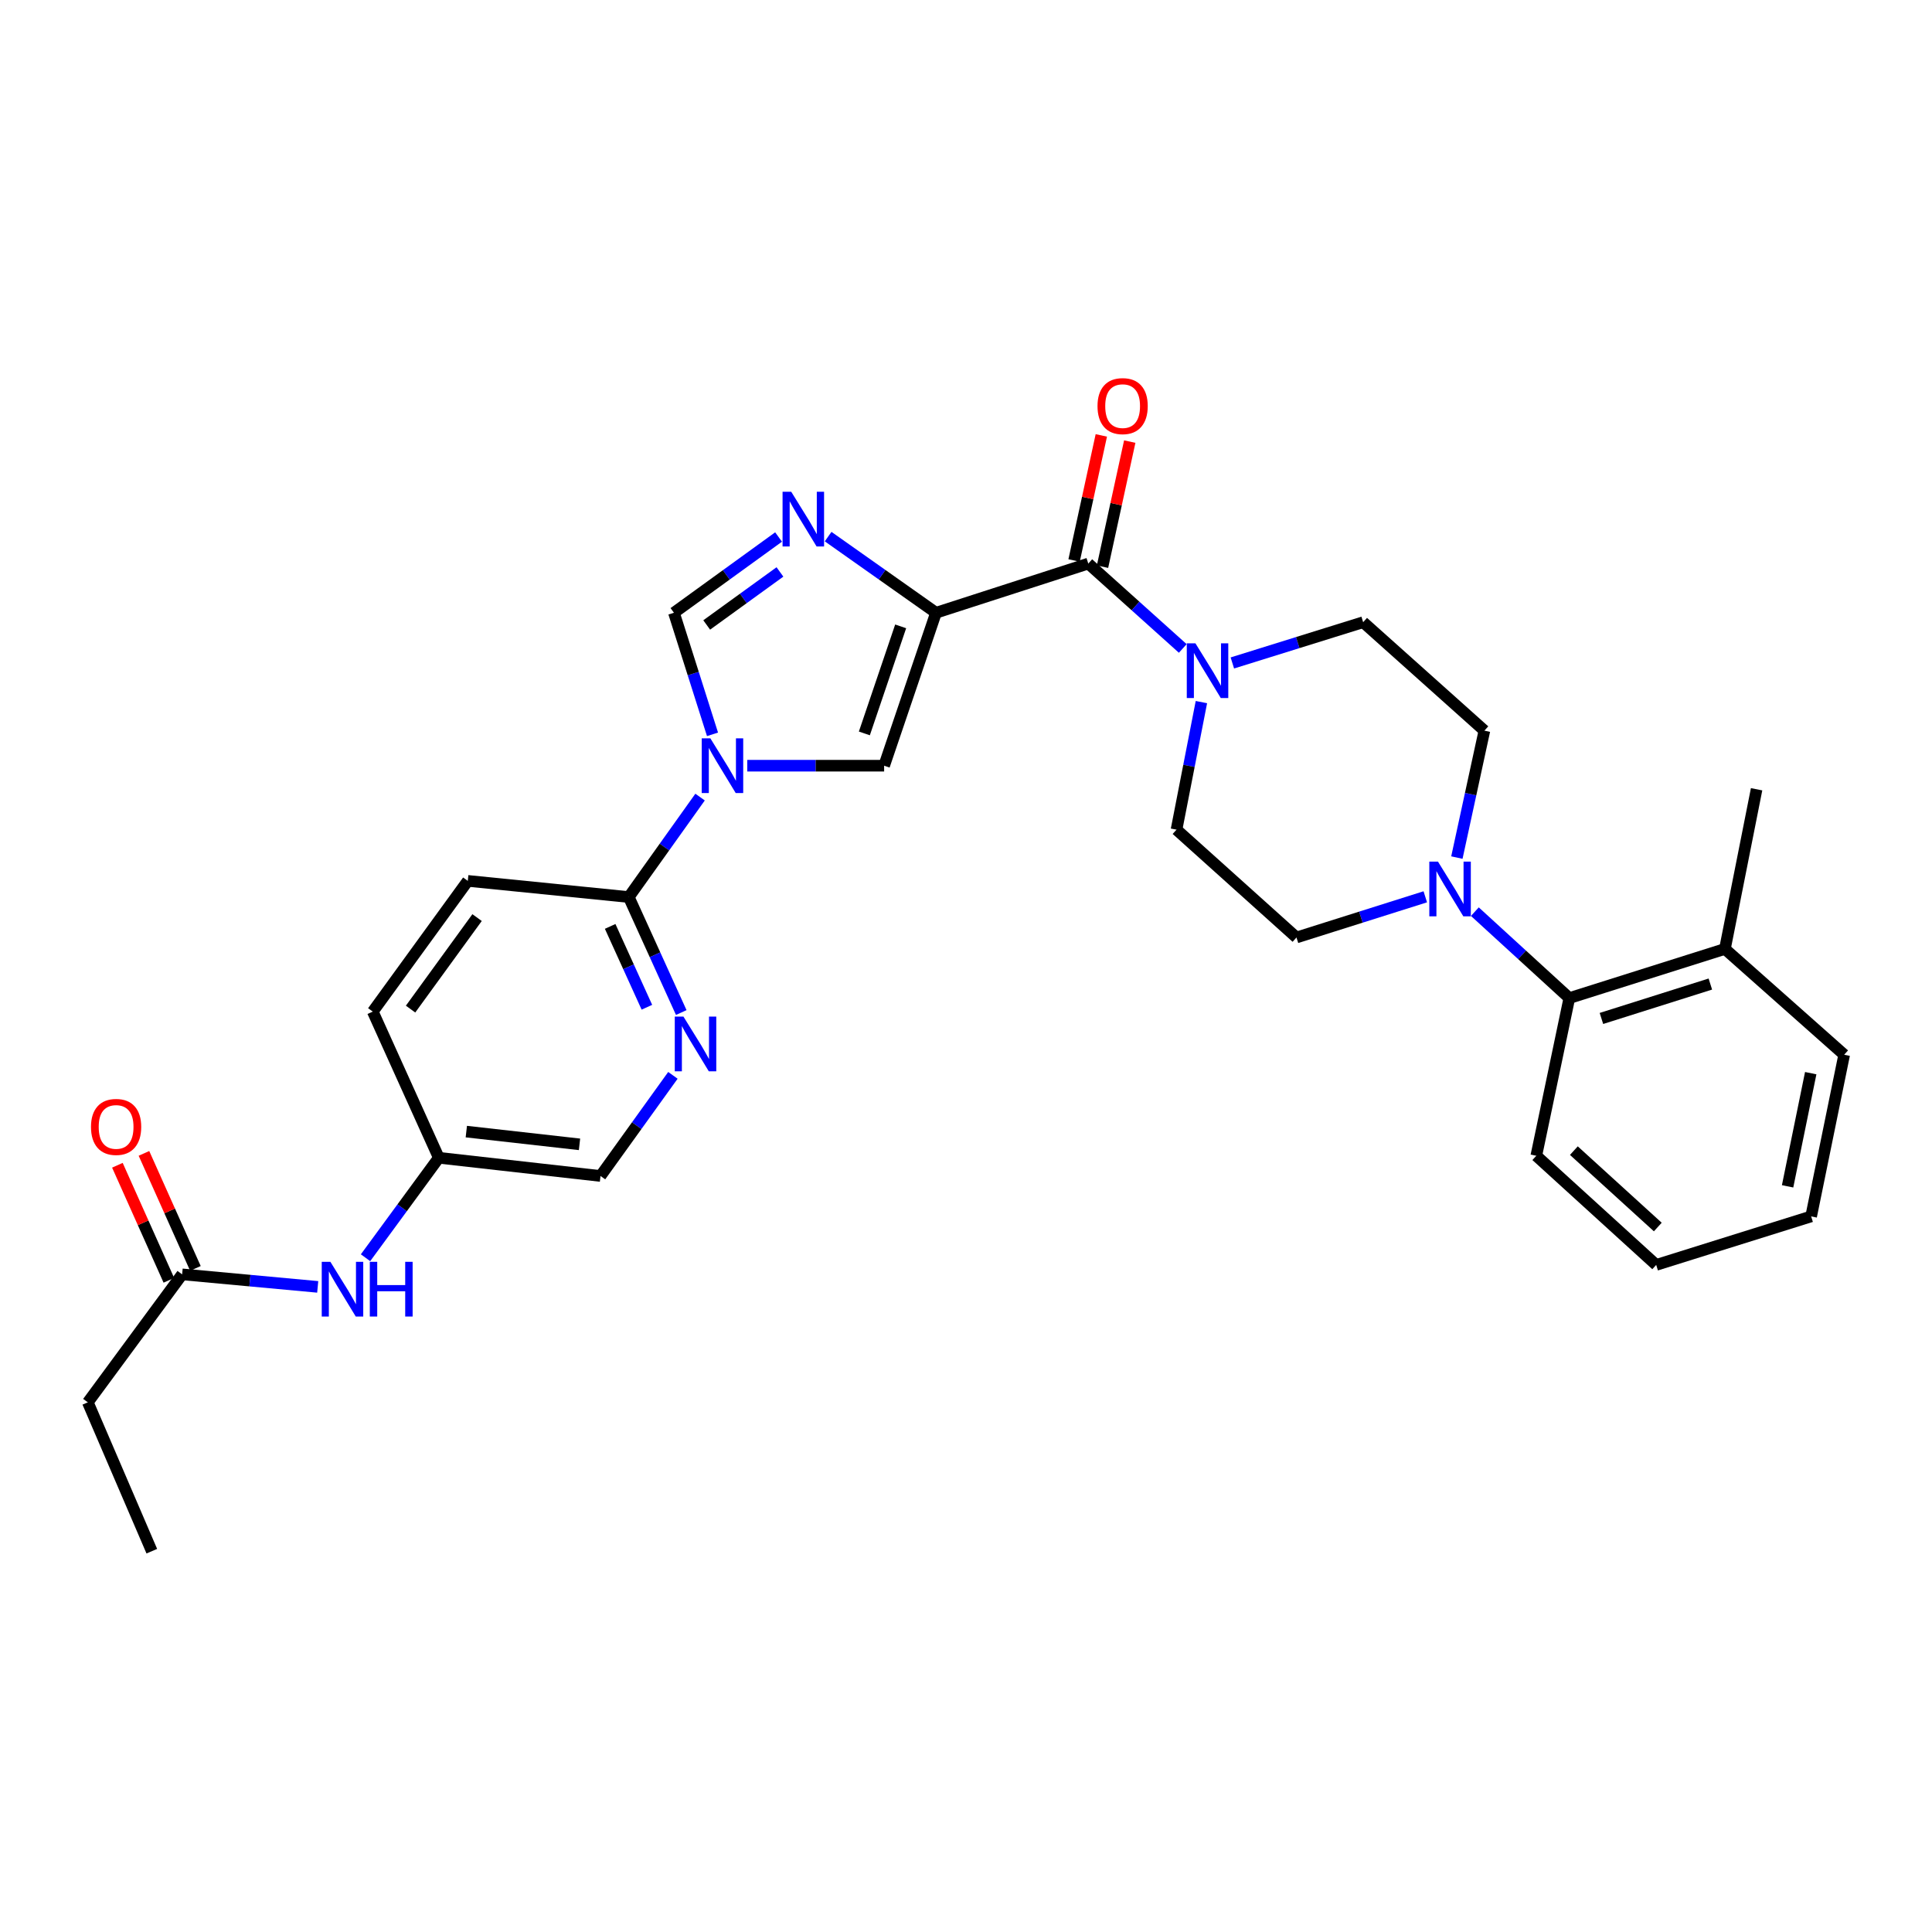 <?xml version='1.0' encoding='iso-8859-1'?>
<svg version='1.1' baseProfile='full'
              xmlns='http://www.w3.org/2000/svg'
                      xmlns:rdkit='http://www.rdkit.org/xml'
                      xmlns:xlink='http://www.w3.org/1999/xlink'
                  xml:space='preserve'
width='1000px' height='1000px' viewBox='0 0 1000 1000'>
<!-- END OF HEADER -->
<rect style='opacity:1.0;fill:#FFFFFF;stroke:none' width='1000' height='1000' x='0' y='0'> </rect>
<path class='bond-1' d='M 484.472,317.165 L 456.554,297.456' style='fill:none;fill-rule:evenodd;stroke:#000000;stroke-width:6px;stroke-linecap:butt;stroke-linejoin:miter;stroke-opacity:1' />
<path class='bond-1' d='M 456.554,297.456 L 428.636,277.748' style='fill:none;fill-rule:evenodd;stroke:#0000FF;stroke-width:6px;stroke-linecap:butt;stroke-linejoin:miter;stroke-opacity:1' />
<path class='bond-2' d='M 484.472,317.165 L 563.299,291.706' style='fill:none;fill-rule:evenodd;stroke:#000000;stroke-width:6px;stroke-linecap:butt;stroke-linejoin:miter;stroke-opacity:1' />
<path class='bond-3' d='M 484.472,317.165 L 457.625,396.326' style='fill:none;fill-rule:evenodd;stroke:#000000;stroke-width:6px;stroke-linecap:butt;stroke-linejoin:miter;stroke-opacity:1' />
<path class='bond-3' d='M 466.184,324.202 L 447.391,379.615' style='fill:none;fill-rule:evenodd;stroke:#000000;stroke-width:6px;stroke-linecap:butt;stroke-linejoin:miter;stroke-opacity:1' />
<path class='bond-0' d='M 386.778,396.326 L 422.202,396.326' style='fill:none;fill-rule:evenodd;stroke:#0000FF;stroke-width:6px;stroke-linecap:butt;stroke-linejoin:miter;stroke-opacity:1' />
<path class='bond-0' d='M 422.202,396.326 L 457.625,396.326' style='fill:none;fill-rule:evenodd;stroke:#000000;stroke-width:6px;stroke-linecap:butt;stroke-linejoin:miter;stroke-opacity:1' />
<path class='bond-6' d='M 362.357,412.574 L 343.906,438.442' style='fill:none;fill-rule:evenodd;stroke:#0000FF;stroke-width:6px;stroke-linecap:butt;stroke-linejoin:miter;stroke-opacity:1' />
<path class='bond-6' d='M 343.906,438.442 L 325.455,464.31' style='fill:none;fill-rule:evenodd;stroke:#000000;stroke-width:6px;stroke-linecap:butt;stroke-linejoin:miter;stroke-opacity:1' />
<path class='bond-30' d='M 368.795,380.09 L 358.813,348.627' style='fill:none;fill-rule:evenodd;stroke:#0000FF;stroke-width:6px;stroke-linecap:butt;stroke-linejoin:miter;stroke-opacity:1' />
<path class='bond-30' d='M 358.813,348.627 L 348.831,317.165' style='fill:none;fill-rule:evenodd;stroke:#000000;stroke-width:6px;stroke-linecap:butt;stroke-linejoin:miter;stroke-opacity:1' />
<path class='bond-4' d='M 402.987,277.955 L 375.909,297.56' style='fill:none;fill-rule:evenodd;stroke:#0000FF;stroke-width:6px;stroke-linecap:butt;stroke-linejoin:miter;stroke-opacity:1' />
<path class='bond-4' d='M 375.909,297.56 L 348.831,317.165' style='fill:none;fill-rule:evenodd;stroke:#000000;stroke-width:6px;stroke-linecap:butt;stroke-linejoin:miter;stroke-opacity:1' />
<path class='bond-4' d='M 403.695,296.034 L 384.74,309.757' style='fill:none;fill-rule:evenodd;stroke:#0000FF;stroke-width:6px;stroke-linecap:butt;stroke-linejoin:miter;stroke-opacity:1' />
<path class='bond-4' d='M 384.74,309.757 L 365.785,323.481' style='fill:none;fill-rule:evenodd;stroke:#000000;stroke-width:6px;stroke-linecap:butt;stroke-linejoin:miter;stroke-opacity:1' />
<path class='bond-5' d='M 563.299,291.706 L 587.751,313.672' style='fill:none;fill-rule:evenodd;stroke:#000000;stroke-width:6px;stroke-linecap:butt;stroke-linejoin:miter;stroke-opacity:1' />
<path class='bond-5' d='M 587.751,313.672 L 612.202,335.638' style='fill:none;fill-rule:evenodd;stroke:#0000FF;stroke-width:6px;stroke-linecap:butt;stroke-linejoin:miter;stroke-opacity:1' />
<path class='bond-12' d='M 570.656,293.309 L 577.706,260.939' style='fill:none;fill-rule:evenodd;stroke:#000000;stroke-width:6px;stroke-linecap:butt;stroke-linejoin:miter;stroke-opacity:1' />
<path class='bond-12' d='M 577.706,260.939 L 584.756,228.569' style='fill:none;fill-rule:evenodd;stroke:#FF0000;stroke-width:6px;stroke-linecap:butt;stroke-linejoin:miter;stroke-opacity:1' />
<path class='bond-12' d='M 555.942,290.104 L 562.992,257.734' style='fill:none;fill-rule:evenodd;stroke:#000000;stroke-width:6px;stroke-linecap:butt;stroke-linejoin:miter;stroke-opacity:1' />
<path class='bond-12' d='M 562.992,257.734 L 570.042,225.364' style='fill:none;fill-rule:evenodd;stroke:#FF0000;stroke-width:6px;stroke-linecap:butt;stroke-linejoin:miter;stroke-opacity:1' />
<path class='bond-13' d='M 637.866,343.145 L 671.716,332.598' style='fill:none;fill-rule:evenodd;stroke:#0000FF;stroke-width:6px;stroke-linecap:butt;stroke-linejoin:miter;stroke-opacity:1' />
<path class='bond-13' d='M 671.716,332.598 L 705.567,322.051' style='fill:none;fill-rule:evenodd;stroke:#000000;stroke-width:6px;stroke-linecap:butt;stroke-linejoin:miter;stroke-opacity:1' />
<path class='bond-14' d='M 621.845,363.405 L 615.403,396.418' style='fill:none;fill-rule:evenodd;stroke:#0000FF;stroke-width:6px;stroke-linecap:butt;stroke-linejoin:miter;stroke-opacity:1' />
<path class='bond-14' d='M 615.403,396.418 L 608.962,429.431' style='fill:none;fill-rule:evenodd;stroke:#000000;stroke-width:6px;stroke-linecap:butt;stroke-linejoin:miter;stroke-opacity:1' />
<path class='bond-8' d='M 325.455,464.31 L 339.036,494.198' style='fill:none;fill-rule:evenodd;stroke:#000000;stroke-width:6px;stroke-linecap:butt;stroke-linejoin:miter;stroke-opacity:1' />
<path class='bond-8' d='M 339.036,494.198 L 352.617,524.086' style='fill:none;fill-rule:evenodd;stroke:#0000FF;stroke-width:6px;stroke-linecap:butt;stroke-linejoin:miter;stroke-opacity:1' />
<path class='bond-8' d='M 315.819,479.506 L 325.326,500.428' style='fill:none;fill-rule:evenodd;stroke:#000000;stroke-width:6px;stroke-linecap:butt;stroke-linejoin:miter;stroke-opacity:1' />
<path class='bond-8' d='M 325.326,500.428 L 334.832,521.349' style='fill:none;fill-rule:evenodd;stroke:#0000FF;stroke-width:6px;stroke-linecap:butt;stroke-linejoin:miter;stroke-opacity:1' />
<path class='bond-17' d='M 325.455,464.31 L 242.128,455.944' style='fill:none;fill-rule:evenodd;stroke:#000000;stroke-width:6px;stroke-linecap:butt;stroke-linejoin:miter;stroke-opacity:1' />
<path class='bond-7' d='M 737.728,464.185 L 704.392,474.714' style='fill:none;fill-rule:evenodd;stroke:#0000FF;stroke-width:6px;stroke-linecap:butt;stroke-linejoin:miter;stroke-opacity:1' />
<path class='bond-7' d='M 704.392,474.714 L 671.056,485.242' style='fill:none;fill-rule:evenodd;stroke:#000000;stroke-width:6px;stroke-linecap:butt;stroke-linejoin:miter;stroke-opacity:1' />
<path class='bond-9' d='M 763.383,471.874 L 787.831,494.241' style='fill:none;fill-rule:evenodd;stroke:#0000FF;stroke-width:6px;stroke-linecap:butt;stroke-linejoin:miter;stroke-opacity:1' />
<path class='bond-9' d='M 787.831,494.241 L 812.278,516.607' style='fill:none;fill-rule:evenodd;stroke:#000000;stroke-width:6px;stroke-linecap:butt;stroke-linejoin:miter;stroke-opacity:1' />
<path class='bond-31' d='M 754.077,443.879 L 761.199,411.033' style='fill:none;fill-rule:evenodd;stroke:#0000FF;stroke-width:6px;stroke-linecap:butt;stroke-linejoin:miter;stroke-opacity:1' />
<path class='bond-31' d='M 761.199,411.033 L 768.322,378.188' style='fill:none;fill-rule:evenodd;stroke:#000000;stroke-width:6px;stroke-linecap:butt;stroke-linejoin:miter;stroke-opacity:1' />
<path class='bond-20' d='M 348.297,556.599 L 329.56,582.642' style='fill:none;fill-rule:evenodd;stroke:#0000FF;stroke-width:6px;stroke-linecap:butt;stroke-linejoin:miter;stroke-opacity:1' />
<path class='bond-20' d='M 329.56,582.642 L 310.823,608.686' style='fill:none;fill-rule:evenodd;stroke:#000000;stroke-width:6px;stroke-linecap:butt;stroke-linejoin:miter;stroke-opacity:1' />
<path class='bond-18' d='M 812.278,516.607 L 892.819,491.165' style='fill:none;fill-rule:evenodd;stroke:#000000;stroke-width:6px;stroke-linecap:butt;stroke-linejoin:miter;stroke-opacity:1' />
<path class='bond-18' d='M 828.895,527.151 L 885.274,509.342' style='fill:none;fill-rule:evenodd;stroke:#000000;stroke-width:6px;stroke-linecap:butt;stroke-linejoin:miter;stroke-opacity:1' />
<path class='bond-23' d='M 812.278,516.607 L 795.186,598.228' style='fill:none;fill-rule:evenodd;stroke:#000000;stroke-width:6px;stroke-linecap:butt;stroke-linejoin:miter;stroke-opacity:1' />
<path class='bond-10' d='M 94.272,659.603 L 129.36,662.846' style='fill:none;fill-rule:evenodd;stroke:#000000;stroke-width:6px;stroke-linecap:butt;stroke-linejoin:miter;stroke-opacity:1' />
<path class='bond-10' d='M 129.36,662.846 L 164.449,666.089' style='fill:none;fill-rule:evenodd;stroke:#0000FF;stroke-width:6px;stroke-linecap:butt;stroke-linejoin:miter;stroke-opacity:1' />
<path class='bond-19' d='M 101.145,656.528 L 87.826,626.758' style='fill:none;fill-rule:evenodd;stroke:#000000;stroke-width:6px;stroke-linecap:butt;stroke-linejoin:miter;stroke-opacity:1' />
<path class='bond-19' d='M 87.826,626.758 L 74.508,596.988' style='fill:none;fill-rule:evenodd;stroke:#FF0000;stroke-width:6px;stroke-linecap:butt;stroke-linejoin:miter;stroke-opacity:1' />
<path class='bond-19' d='M 87.398,662.678 L 74.08,632.908' style='fill:none;fill-rule:evenodd;stroke:#000000;stroke-width:6px;stroke-linecap:butt;stroke-linejoin:miter;stroke-opacity:1' />
<path class='bond-19' d='M 74.08,632.908 L 60.762,603.138' style='fill:none;fill-rule:evenodd;stroke:#FF0000;stroke-width:6px;stroke-linecap:butt;stroke-linejoin:miter;stroke-opacity:1' />
<path class='bond-24' d='M 94.272,659.603 L 45.455,725.846' style='fill:none;fill-rule:evenodd;stroke:#000000;stroke-width:6px;stroke-linecap:butt;stroke-linejoin:miter;stroke-opacity:1' />
<path class='bond-11' d='M 189.198,651.006 L 208.163,625.136' style='fill:none;fill-rule:evenodd;stroke:#0000FF;stroke-width:6px;stroke-linecap:butt;stroke-linejoin:miter;stroke-opacity:1' />
<path class='bond-11' d='M 208.163,625.136 L 227.127,599.265' style='fill:none;fill-rule:evenodd;stroke:#000000;stroke-width:6px;stroke-linecap:butt;stroke-linejoin:miter;stroke-opacity:1' />
<path class='bond-15' d='M 705.567,322.051 L 768.322,378.188' style='fill:none;fill-rule:evenodd;stroke:#000000;stroke-width:6px;stroke-linecap:butt;stroke-linejoin:miter;stroke-opacity:1' />
<path class='bond-16' d='M 608.962,429.431 L 671.056,485.242' style='fill:none;fill-rule:evenodd;stroke:#000000;stroke-width:6px;stroke-linecap:butt;stroke-linejoin:miter;stroke-opacity:1' />
<path class='bond-22' d='M 242.128,455.944 L 192.951,523.601' style='fill:none;fill-rule:evenodd;stroke:#000000;stroke-width:6px;stroke-linecap:butt;stroke-linejoin:miter;stroke-opacity:1' />
<path class='bond-22' d='M 246.933,474.946 L 212.509,522.307' style='fill:none;fill-rule:evenodd;stroke:#000000;stroke-width:6px;stroke-linecap:butt;stroke-linejoin:miter;stroke-opacity:1' />
<path class='bond-25' d='M 892.819,491.165 L 909.209,408.524' style='fill:none;fill-rule:evenodd;stroke:#000000;stroke-width:6px;stroke-linecap:butt;stroke-linejoin:miter;stroke-opacity:1' />
<path class='bond-26' d='M 892.819,491.165 L 954.545,545.931' style='fill:none;fill-rule:evenodd;stroke:#000000;stroke-width:6px;stroke-linecap:butt;stroke-linejoin:miter;stroke-opacity:1' />
<path class='bond-32' d='M 310.823,608.686 L 227.127,599.265' style='fill:none;fill-rule:evenodd;stroke:#000000;stroke-width:6px;stroke-linecap:butt;stroke-linejoin:miter;stroke-opacity:1' />
<path class='bond-32' d='M 299.953,592.308 L 241.366,585.714' style='fill:none;fill-rule:evenodd;stroke:#000000;stroke-width:6px;stroke-linecap:butt;stroke-linejoin:miter;stroke-opacity:1' />
<path class='bond-21' d='M 227.127,599.265 L 192.951,523.601' style='fill:none;fill-rule:evenodd;stroke:#000000;stroke-width:6px;stroke-linecap:butt;stroke-linejoin:miter;stroke-opacity:1' />
<path class='bond-28' d='M 795.186,598.228 L 857.246,654.717' style='fill:none;fill-rule:evenodd;stroke:#000000;stroke-width:6px;stroke-linecap:butt;stroke-linejoin:miter;stroke-opacity:1' />
<path class='bond-28' d='M 814.631,595.565 L 858.074,635.107' style='fill:none;fill-rule:evenodd;stroke:#000000;stroke-width:6px;stroke-linecap:butt;stroke-linejoin:miter;stroke-opacity:1' />
<path class='bond-27' d='M 45.455,725.846 L 78.576,802.899' style='fill:none;fill-rule:evenodd;stroke:#000000;stroke-width:6px;stroke-linecap:butt;stroke-linejoin:miter;stroke-opacity:1' />
<path class='bond-33' d='M 954.545,545.931 L 937.445,629.61' style='fill:none;fill-rule:evenodd;stroke:#000000;stroke-width:6px;stroke-linecap:butt;stroke-linejoin:miter;stroke-opacity:1' />
<path class='bond-33' d='M 937.226,555.467 L 925.256,614.043' style='fill:none;fill-rule:evenodd;stroke:#000000;stroke-width:6px;stroke-linecap:butt;stroke-linejoin:miter;stroke-opacity:1' />
<path class='bond-29' d='M 857.246,654.717 L 937.445,629.61' style='fill:none;fill-rule:evenodd;stroke:#000000;stroke-width:6px;stroke-linecap:butt;stroke-linejoin:miter;stroke-opacity:1' />
<path  class='atom-1' d='M 367.686 382.166
L 376.966 397.166
Q 377.886 398.646, 379.366 401.326
Q 380.846 404.006, 380.926 404.166
L 380.926 382.166
L 384.686 382.166
L 384.686 410.486
L 380.806 410.486
L 370.846 394.086
Q 369.686 392.166, 368.446 389.966
Q 367.246 387.766, 366.886 387.086
L 366.886 410.486
L 363.206 410.486
L 363.206 382.166
L 367.686 382.166
' fill='#0000FF'/>
<path  class='atom-2' d='M 409.534 254.522
L 418.814 269.522
Q 419.734 271.002, 421.214 273.682
Q 422.694 276.362, 422.774 276.522
L 422.774 254.522
L 426.534 254.522
L 426.534 282.842
L 422.654 282.842
L 412.694 266.442
Q 411.534 264.522, 410.294 262.322
Q 409.094 260.122, 408.734 259.442
L 408.734 282.842
L 405.054 282.842
L 405.054 254.522
L 409.534 254.522
' fill='#0000FF'/>
<path  class='atom-6' d='M 618.757 332.989
L 628.037 347.989
Q 628.957 349.469, 630.437 352.149
Q 631.917 354.829, 631.997 354.989
L 631.997 332.989
L 635.757 332.989
L 635.757 361.309
L 631.877 361.309
L 621.917 344.909
Q 620.757 342.989, 619.517 340.789
Q 618.317 338.589, 617.957 337.909
L 617.957 361.309
L 614.277 361.309
L 614.277 332.989
L 618.757 332.989
' fill='#0000FF'/>
<path  class='atom-8' d='M 744.292 445.975
L 753.572 460.975
Q 754.492 462.455, 755.972 465.135
Q 757.452 467.815, 757.532 467.975
L 757.532 445.975
L 761.292 445.975
L 761.292 474.295
L 757.412 474.295
L 747.452 457.895
Q 746.292 455.975, 745.052 453.775
Q 743.852 451.575, 743.492 450.895
L 743.492 474.295
L 739.812 474.295
L 739.812 445.975
L 744.292 445.975
' fill='#0000FF'/>
<path  class='atom-9' d='M 353.74 526.174
L 363.02 541.174
Q 363.94 542.654, 365.42 545.334
Q 366.9 548.014, 366.98 548.174
L 366.98 526.174
L 370.74 526.174
L 370.74 554.494
L 366.86 554.494
L 356.9 538.094
Q 355.74 536.174, 354.5 533.974
Q 353.3 531.774, 352.94 531.094
L 352.94 554.494
L 349.26 554.494
L 349.26 526.174
L 353.74 526.174
' fill='#0000FF'/>
<path  class='atom-12' d='M 171.013 653.115
L 180.293 668.115
Q 181.213 669.595, 182.693 672.275
Q 184.173 674.955, 184.253 675.115
L 184.253 653.115
L 188.013 653.115
L 188.013 681.435
L 184.133 681.435
L 174.173 665.035
Q 173.013 663.115, 171.773 660.915
Q 170.573 658.715, 170.213 658.035
L 170.213 681.435
L 166.533 681.435
L 166.533 653.115
L 171.013 653.115
' fill='#0000FF'/>
<path  class='atom-12' d='M 191.413 653.115
L 195.253 653.115
L 195.253 665.155
L 209.733 665.155
L 209.733 653.115
L 213.573 653.115
L 213.573 681.435
L 209.733 681.435
L 209.733 668.355
L 195.253 668.355
L 195.253 681.435
L 191.413 681.435
L 191.413 653.115
' fill='#0000FF'/>
<path  class='atom-13' d='M 568.069 210.199
Q 568.069 203.399, 571.429 199.599
Q 574.789 195.799, 581.069 195.799
Q 587.349 195.799, 590.709 199.599
Q 594.069 203.399, 594.069 210.199
Q 594.069 217.079, 590.669 220.999
Q 587.269 224.879, 581.069 224.879
Q 574.829 224.879, 571.429 220.999
Q 568.069 217.119, 568.069 210.199
M 581.069 221.679
Q 585.389 221.679, 587.709 218.799
Q 590.069 215.879, 590.069 210.199
Q 590.069 204.639, 587.709 201.839
Q 585.389 198.999, 581.069 198.999
Q 576.749 198.999, 574.389 201.799
Q 572.069 204.599, 572.069 210.199
Q 572.069 215.919, 574.389 218.799
Q 576.749 221.679, 581.069 221.679
' fill='#FF0000'/>
<path  class='atom-20' d='M 47.095 583.291
Q 47.095 576.491, 50.455 572.691
Q 53.815 568.891, 60.095 568.891
Q 66.375 568.891, 69.735 572.691
Q 73.095 576.491, 73.095 583.291
Q 73.095 590.171, 69.695 594.091
Q 66.295 597.971, 60.095 597.971
Q 53.855 597.971, 50.455 594.091
Q 47.095 590.211, 47.095 583.291
M 60.095 594.771
Q 64.415 594.771, 66.735 591.891
Q 69.095 588.971, 69.095 583.291
Q 69.095 577.731, 66.735 574.931
Q 64.415 572.091, 60.095 572.091
Q 55.775 572.091, 53.415 574.891
Q 51.095 577.691, 51.095 583.291
Q 51.095 589.011, 53.415 591.891
Q 55.775 594.771, 60.095 594.771
' fill='#FF0000'/>
</svg>
